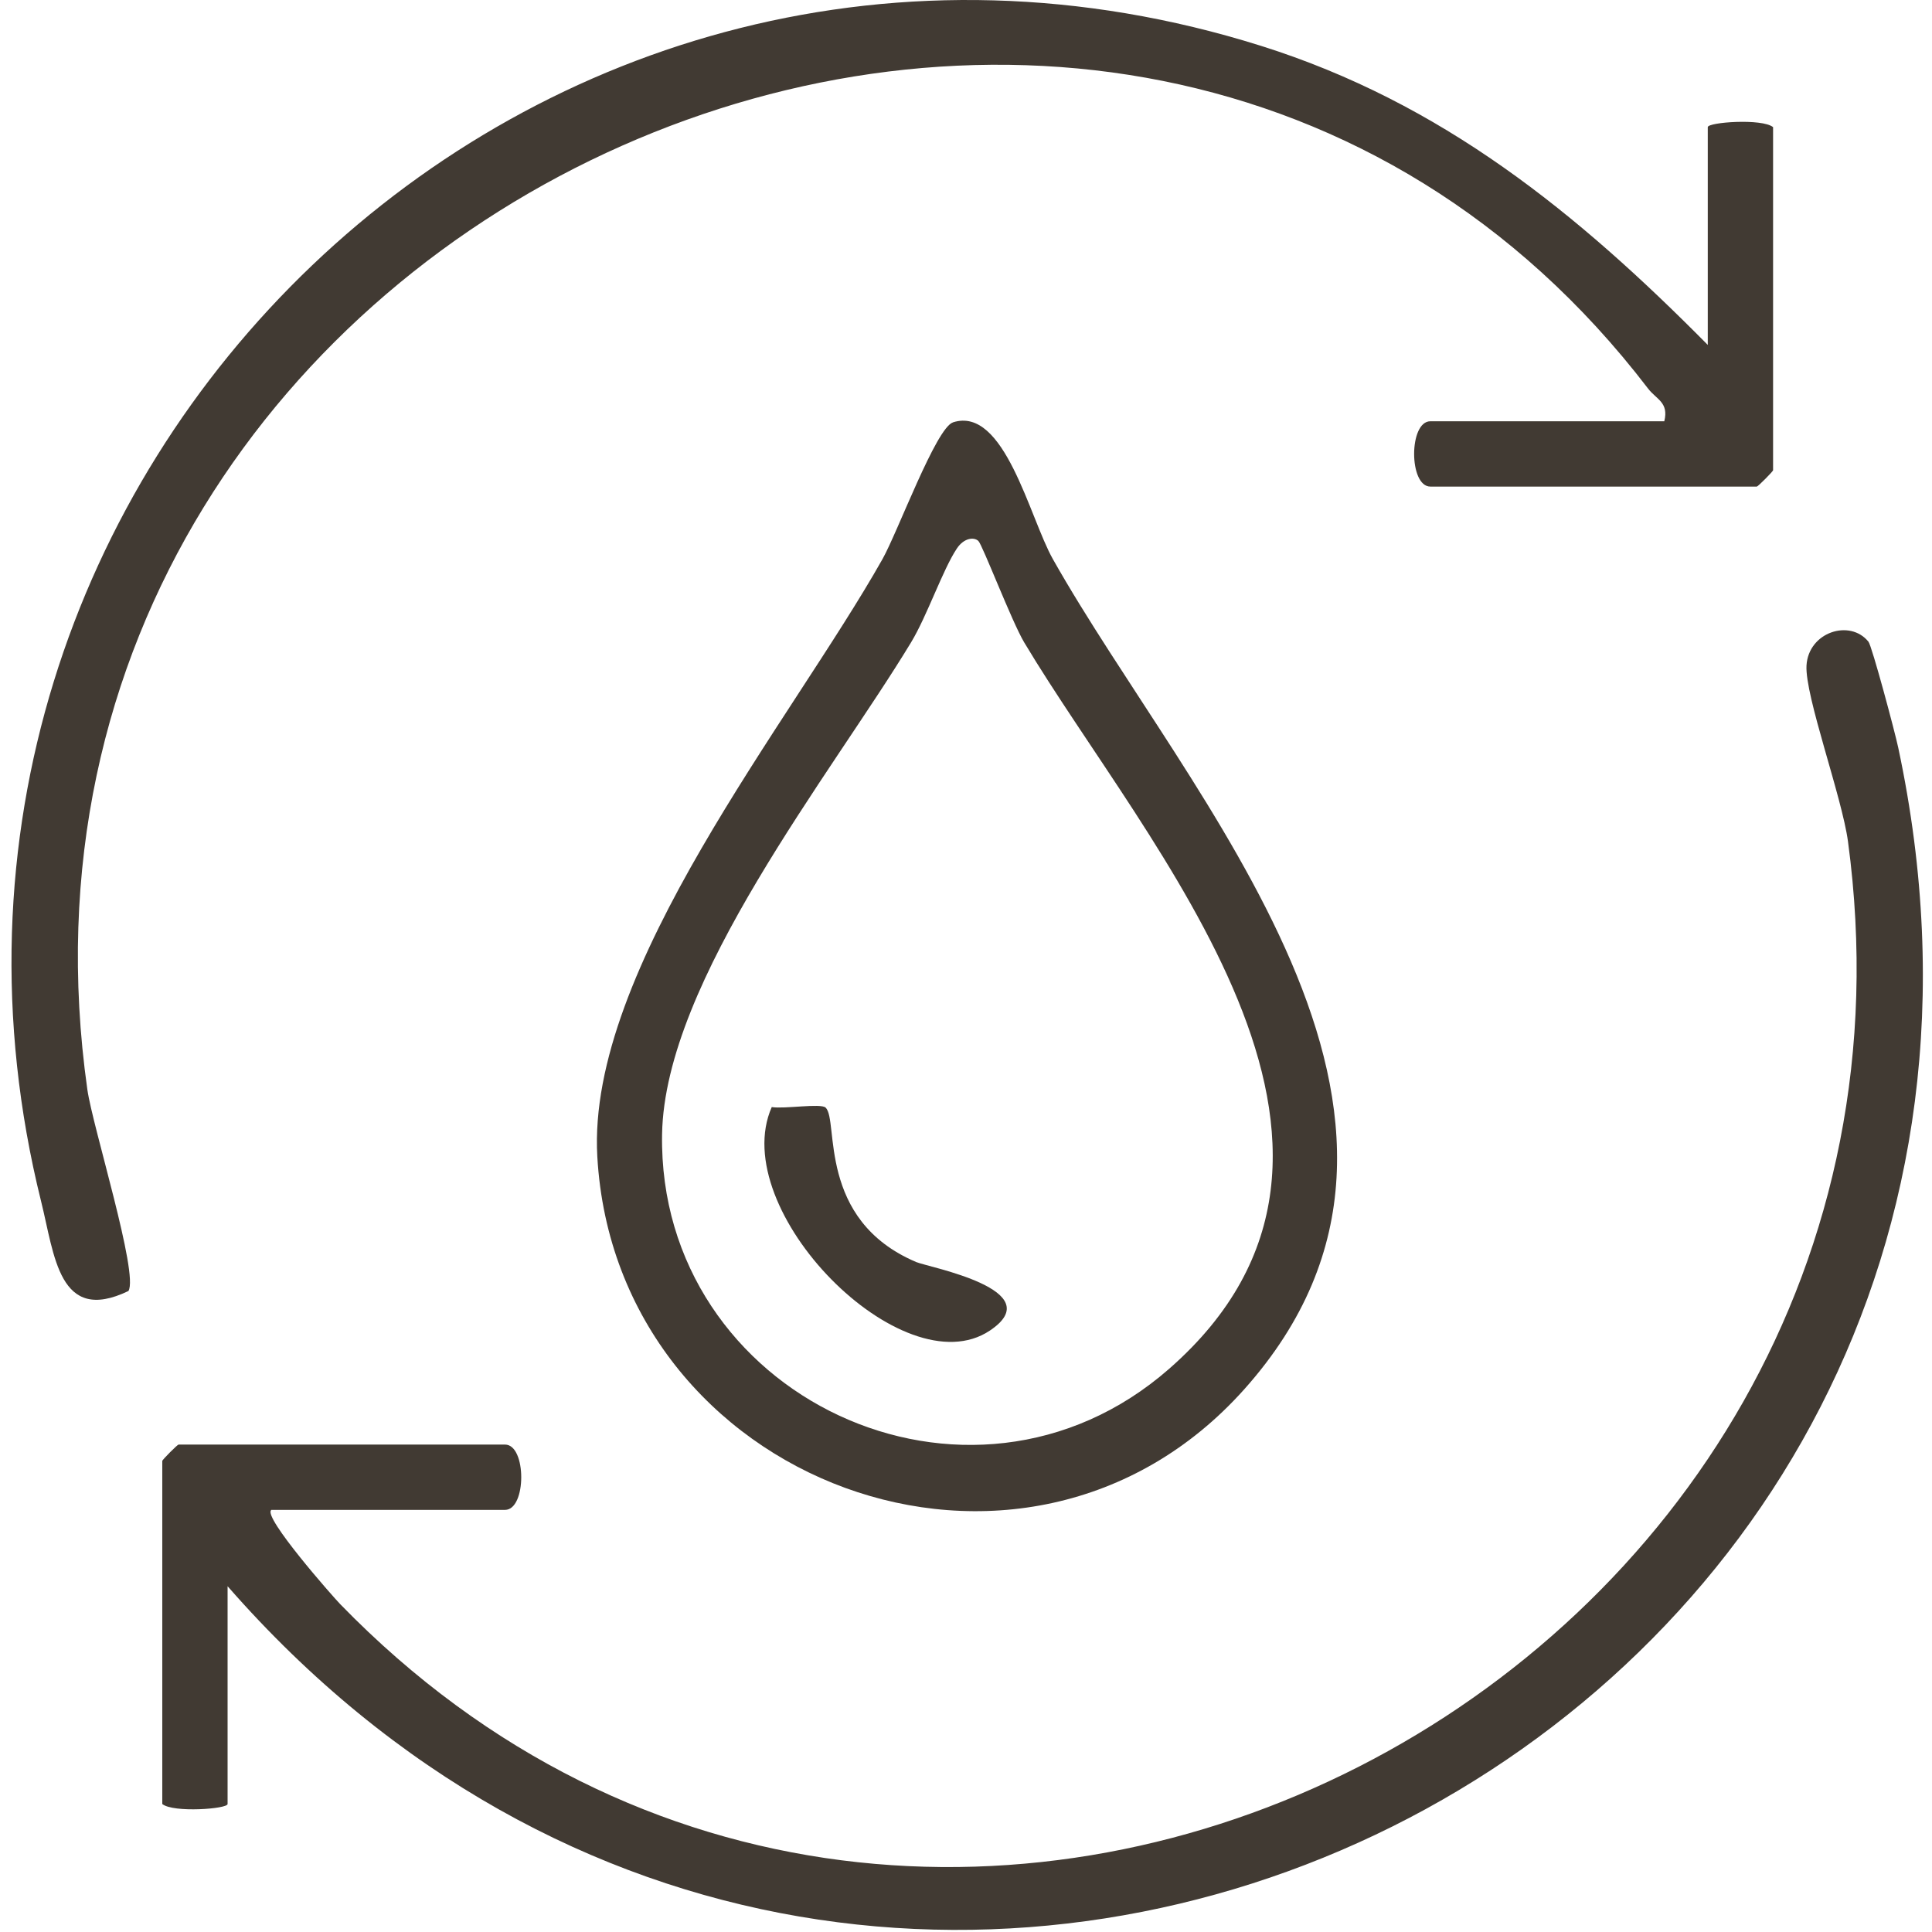 <svg width="144" height="144" viewBox="0 0 144 144" fill="none" xmlns="http://www.w3.org/2000/svg">
<g clip-path="url(#clip0_5438_5160)">
<path d="M127.287 25.708V9.476C127.287 9.109 131.333 8.808 132.155 9.476V35.046C132.155 35.135 131.024 36.267 130.943 36.267H106.61C104.998 36.267 104.998 31.399 106.61 31.399H124.047C124.397 29.982 123.461 29.779 122.834 28.957C83.352 -22.615 -2.859 14.865 6.511 81.212C6.902 83.972 10.361 94.978 9.572 96.224C4.37 98.723 4.069 93.562 3.059 89.524C-10.414 35.266 40.124 -13.53 93.992 3.419C107.465 7.66 117.535 15.85 127.287 25.708Z" fill="#413A33"/>
<path d="M20.212 112.554C19.593 113.075 24.779 118.969 25.365 119.572C69.463 164.948 146.182 125.457 137.74 62.733C137.292 59.387 134.516 51.857 134.646 49.602C134.793 47.111 137.878 46.117 139.262 47.827C139.523 48.145 141.249 54.6 141.485 55.732C157.343 130.13 66.557 174.929 16.963 118.228V134.461C16.963 134.827 12.917 135.129 12.095 134.461V108.891C12.095 108.801 13.227 107.67 13.308 107.67H37.641C39.253 107.67 39.253 112.538 37.641 112.538H20.203L20.212 112.554Z" fill="#413A33"/>
<path d="M71.026 31.48C74.877 30.235 76.733 38.587 78.475 41.673C88.578 59.582 110.957 83.15 92.738 103.551C76.326 121.924 45.904 110.552 44.52 86.203C43.722 72.201 58.945 53.786 65.775 41.673C66.915 39.646 69.764 31.887 71.034 31.48H71.026ZM72.923 40.321C72.597 40.012 71.849 40.085 71.319 40.883C70.269 42.454 69.113 45.881 67.908 47.876C61.949 57.718 49.543 73.096 49.347 84.542C49.022 104.08 72.239 115.078 87.145 102.02C105.999 85.502 85.525 63.237 76.334 47.876C75.414 46.329 73.224 40.606 72.923 40.321Z" fill="#413A33"/>
<path d="M61.542 82.564C62.536 83.5 60.859 90.916 68.291 94.067C69.219 94.457 78.329 96.142 73.77 99.179C67.306 103.486 54.134 90.2 57.521 82.515C58.473 82.67 61.176 82.214 61.542 82.556V82.564Z" fill="#413A33"/>
</g>
<defs>
<clipPath id="clip0_5438_5160">
<rect width="142.455" height="143.847" fill="white" transform="translate(0.861)"/>
</clipPath>
</defs>
</svg>
